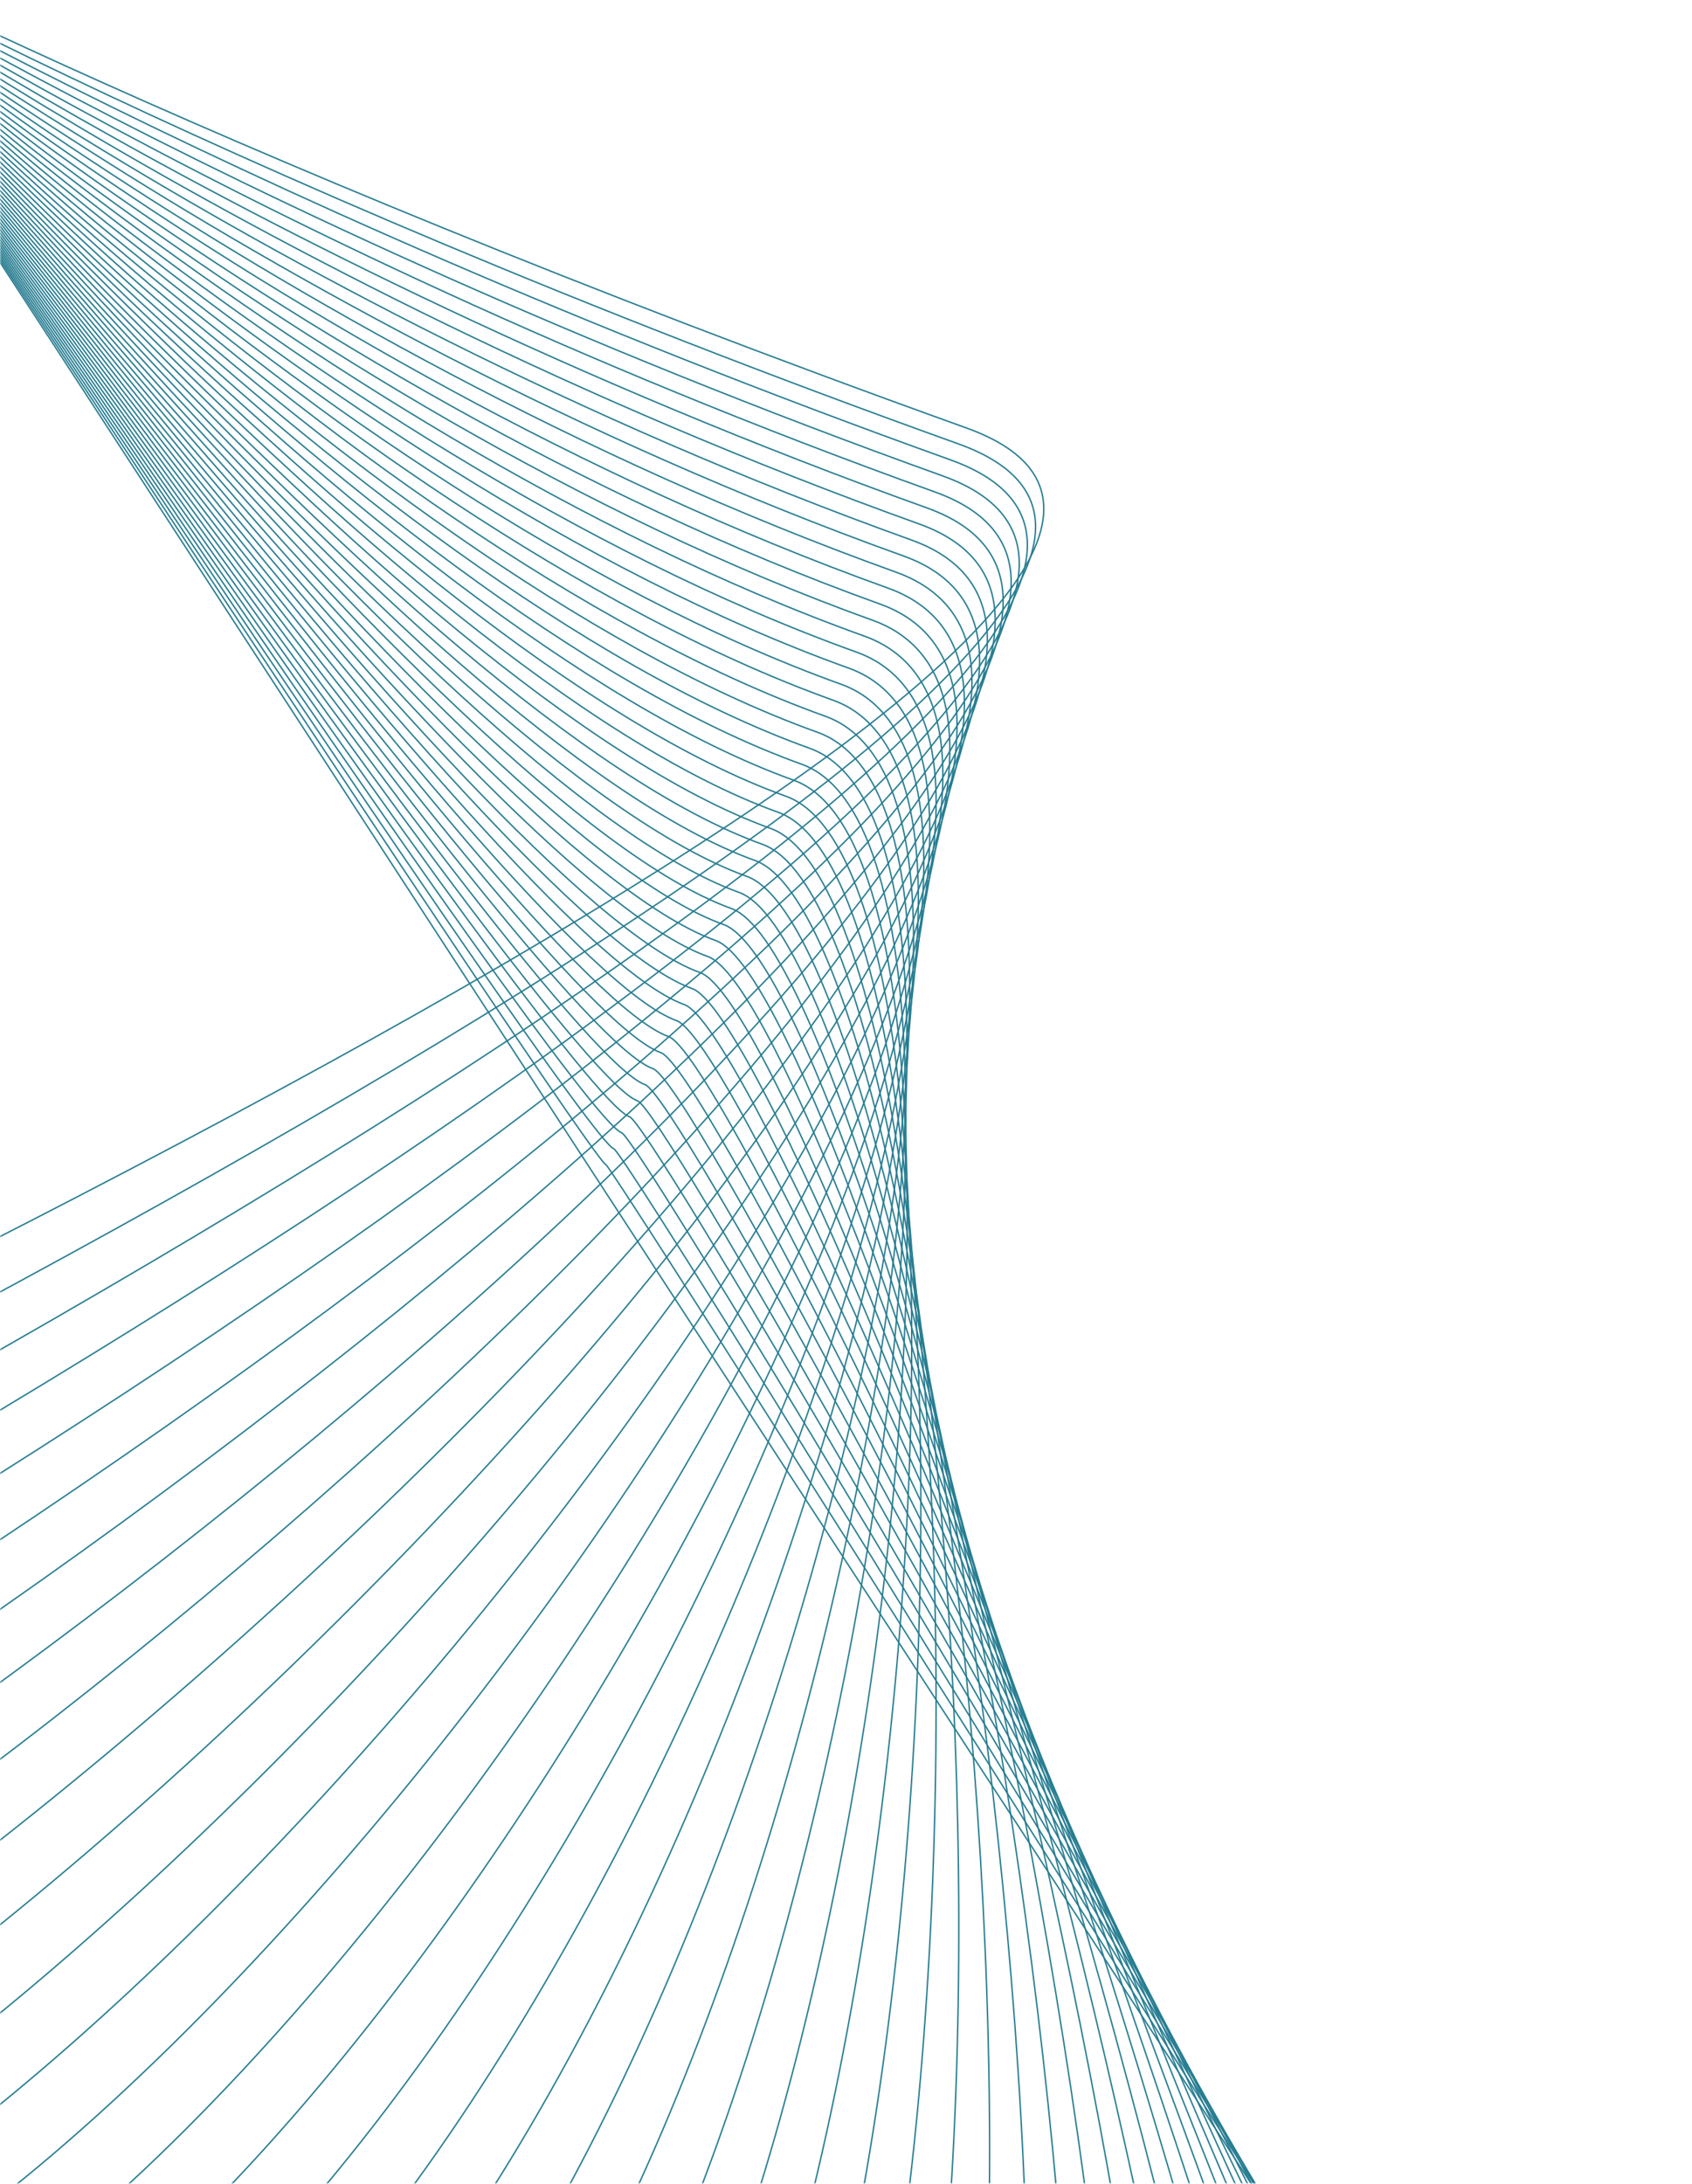 <svg width="590" height="761" viewBox="0 0 590 761" fill="none" xmlns="http://www.w3.org/2000/svg">
<mask id="mask0_780_58045" style="mask-type:alpha" maskUnits="userSpaceOnUse" x="0" y="0" width="590" height="761">
<rect x="0.5" y="0.5" width="589" height="760" fill="#C4C4C4" stroke="#277D91"/>
</mask>
<g mask="url(#mask0_780_58045)">
<path d="M790 1303.86L-75.235 -24.089" stroke="#277D91" stroke-width="0.5" stroke-miterlimit="10"/>
<path d="M-75.431 -24.198C-75.431 -24.198 205.45 403.811 211.307 405.912C214.833 407.181 770.287 1286.76 764.661 1289.38" stroke="#277D91" stroke-width="0.5" stroke-miterlimit="10"/>
<path d="M-75.631 -24.3C-75.631 -24.3 202.325 396.131 214.033 400.333C221.091 402.863 750.563 1269.66 739.311 1274.92" stroke="#277D91" stroke-width="0.5" stroke-miterlimit="10"/>
<path d="M-75.827 -24.403C-75.827 -24.403 199.203 388.451 216.77 394.754C227.353 398.553 730.857 1252.56 713.98 1260.44" stroke="#277D91" stroke-width="0.5" stroke-miterlimit="10"/>
<path d="M-76.024 -24.512C-76.024 -24.512 196.08 380.764 219.498 389.167C233.607 394.228 711.143 1235.45 688.639 1245.96" stroke="#277D91" stroke-width="0.5" stroke-miterlimit="10"/>
<path d="M-76.231 -24.614C-76.231 -24.614 192.948 373.078 222.223 383.581C239.858 389.911 691.419 1218.35 663.29 1231.48" stroke="#277D91" stroke-width="0.5" stroke-miterlimit="10"/>
<path d="M-76.427 -24.717C-76.427 -24.717 189.826 365.398 224.953 378.002C246.12 385.593 671.713 1201.24 637.958 1217.01" stroke="#277D91" stroke-width="0.5" stroke-miterlimit="10"/>
<path d="M-76.626 -24.826C-76.626 -24.826 186.702 357.711 227.686 372.416C252.379 381.276 651.997 1184.14 612.616 1202.54" stroke="#277D91" stroke-width="0.5" stroke-miterlimit="10"/>
<path d="M-76.822 -24.928C-76.822 -24.928 183.58 350.031 230.422 366.837C258.64 376.965 632.291 1167.04 587.277 1188.06" stroke="#277D91" stroke-width="0.5" stroke-miterlimit="10"/>
<path d="M-77.02 -25.03C-77.02 -25.03 180.457 342.344 233.15 361.251C264.9 372.641 612.57 1149.93 561.936 1173.58" stroke="#277D91" stroke-width="0.5" stroke-miterlimit="10"/>
<path d="M-77.219 -25.14C-77.219 -25.14 177.332 334.658 235.883 355.665C271.152 368.324 592.853 1132.83 536.594 1159.11" stroke="#277D91" stroke-width="0.5" stroke-miterlimit="10"/>
<path d="M-77.415 -25.242C-77.415 -25.242 174.211 326.978 238.613 350.086C277.415 364.007 573.141 1115.73 511.256 1144.64" stroke="#277D91" stroke-width="0.5" stroke-miterlimit="10"/>
<path d="M-77.623 -25.344C-77.623 -25.344 171.078 319.298 241.337 344.506C283.665 359.689 553.423 1098.63 485.912 1130.16" stroke="#277D91" stroke-width="0.5" stroke-miterlimit="10"/>
<path d="M-77.819 -25.453C-77.819 -25.453 167.956 311.604 244.066 338.92C289.926 355.371 533.71 1081.52 460.572 1115.68" stroke="#277D91" stroke-width="0.5" stroke-miterlimit="10"/>
<path d="M-78.017 -25.556C-78.017 -25.556 164.833 303.924 246.801 333.334C296.186 351.054 513.995 1064.41 435.232 1101.21" stroke="#277D91" stroke-width="0.5" stroke-miterlimit="10"/>
<path d="M-78.214 -25.658C-78.214 -25.658 161.71 296.244 249.529 327.755C302.44 346.737 494.281 1047.32 409.892 1086.74" stroke="#277D91" stroke-width="0.5" stroke-miterlimit="10"/>
<path d="M-78.412 -25.76C-78.412 -25.76 158.587 288.564 252.264 322.176C308.7 342.426 474.573 1030.22 384.558 1072.26" stroke="#277D91" stroke-width="0.5" stroke-miterlimit="10"/>
<path d="M-78.61 -25.869C-78.61 -25.869 155.463 280.878 254.991 316.59C314.953 338.109 454.851 1013.1 359.21 1057.78" stroke="#277D91" stroke-width="0.5" stroke-miterlimit="10"/>
<path d="M-78.808 -25.972C-78.808 -25.972 152.339 273.191 257.725 311.004C321.22 333.785 435.143 995.998 333.876 1043.31" stroke="#277D91" stroke-width="0.5" stroke-miterlimit="10"/>
<path d="M-79.014 -26.074C-79.014 -26.074 149.208 265.511 260.445 305.425C327.465 329.474 415.42 978.898 308.528 1028.84" stroke="#277D91" stroke-width="0.5" stroke-miterlimit="10"/>
<path d="M-79.21 -26.183C-79.21 -26.183 146.086 257.824 263.181 299.839C333.734 325.15 395.714 961.793 283.189 1014.36" stroke="#277D91" stroke-width="0.5" stroke-miterlimit="10"/>
<path d="M-79.409 -26.285C-79.409 -26.285 142.962 250.144 265.907 294.259C339.985 320.839 375.991 944.693 257.847 999.885" stroke="#277D91" stroke-width="0.5" stroke-miterlimit="10"/>
<path d="M-79.605 -26.388C-79.605 -26.388 139.834 242.458 268.644 288.674C346.248 316.522 356.286 927.588 232.515 985.412" stroke="#277D91" stroke-width="0.5" stroke-miterlimit="10"/>
<path d="M-79.802 -26.497C-79.802 -26.497 136.711 234.771 271.372 283.087C352.502 312.198 336.572 910.482 207.168 970.932" stroke="#277D91" stroke-width="0.5" stroke-miterlimit="10"/>
<path d="M-80.003 -26.599C-80.003 -26.599 133.585 227.091 274.104 277.508C358.766 307.887 316.854 893.383 181.832 956.459" stroke="#277D91" stroke-width="0.5" stroke-miterlimit="10"/>
<path d="M-80.2 -26.701C-80.2 -26.701 130.463 219.411 276.832 271.929C365.02 303.57 297.14 876.284 156.492 941.986" stroke="#277D91" stroke-width="0.5" stroke-miterlimit="10"/>
<path d="M-80.403 -26.811C-80.403 -26.811 127.334 211.717 279.561 266.336C371.274 299.245 277.427 859.17 131.146 927.499" stroke="#277D91" stroke-width="0.5" stroke-miterlimit="10"/>
<path d="M-80.602 -26.913C-80.602 -26.913 124.209 204.037 282.288 260.757C377.533 294.928 257.704 842.072 105.804 913.033" stroke="#277D91" stroke-width="0.5" stroke-miterlimit="10"/>
<path d="M-80.799 -27.015C-80.799 -27.015 121.087 196.358 285.023 255.178C383.794 290.617 237.997 824.973 80.471 898.559" stroke="#277D91" stroke-width="0.5" stroke-miterlimit="10"/>
<path d="M-80.996 -27.124C-80.996 -27.124 117.965 188.671 287.752 249.592C390.048 286.3 218.284 807.86 55.125 884.079" stroke="#277D91" stroke-width="0.5" stroke-miterlimit="10"/>
<path d="M-81.193 -27.227C-81.193 -27.227 114.842 180.984 290.487 244.013C396.309 281.983 198.576 790.761 29.792 869.606" stroke="#277D91" stroke-width="0.5" stroke-miterlimit="10"/>
<path d="M-81.393 -27.329C-81.393 -27.329 111.716 173.304 293.212 238.426C402.567 277.665 178.852 773.655 4.442 855.133" stroke="#277D91" stroke-width="0.5" stroke-miterlimit="10"/>
<path d="M-81.588 -27.438C-81.588 -27.438 108.595 165.617 295.949 232.841C408.829 273.341 159.147 756.549 -20.89 840.653" stroke="#277D91" stroke-width="0.5" stroke-miterlimit="10"/>
<path d="M-81.795 -27.541C-81.795 -27.541 105.464 157.937 298.668 227.261C415.074 269.03 139.424 739.45 -46.239 826.18" stroke="#277D91" stroke-width="0.5" stroke-miterlimit="10"/>
<path d="M-81.991 -27.643C-81.991 -27.643 102.342 150.251 301.405 221.682C421.343 264.72 119.711 722.351 -71.578 811.707" stroke="#277D91" stroke-width="0.5" stroke-miterlimit="10"/>
<path d="M-82.188 -27.745C-82.188 -27.745 99.219 142.571 304.133 216.096C427.596 260.395 99.996 705.245 -96.918 797.233" stroke="#277D91" stroke-width="0.5" stroke-miterlimit="10"/>
<path d="M-82.387 -27.854C-82.387 -27.854 96.095 134.884 306.866 210.51C433.856 256.078 80.288 688.139 -122.253 782.754" stroke="#277D91" stroke-width="0.5" stroke-miterlimit="10"/>
<path d="M-82.586 -27.956C-82.586 -27.956 92.97 127.204 309.592 204.931C440.107 251.761 60.565 671.033 -147.602 768.28" stroke="#277D91" stroke-width="0.5" stroke-miterlimit="10"/>
<path d="M-82.782 -28.059C-82.782 -28.059 89.849 119.524 312.329 199.352C446.377 247.45 40.859 653.941 -172.933 753.807" stroke="#277D91" stroke-width="0.5" stroke-miterlimit="10"/>
<path d="M-82.982 -28.168C-82.982 -28.168 86.724 111.83 315.055 193.759C452.628 243.119 21.142 636.821 -198.276 739.327" stroke="#277D91" stroke-width="0.5" stroke-miterlimit="10"/>
<path d="M-83.187 -28.27C-83.187 -28.27 83.593 104.151 317.782 188.18C458.88 238.808 1.42 619.729 -223.624 724.854" stroke="#277D91" stroke-width="0.5" stroke-miterlimit="10"/>
<path d="M-83.384 -28.373C-83.384 -28.373 80.47 96.471 320.51 182.6C465.134 234.498 -18.294 602.623 -248.964 710.381" stroke="#277D91" stroke-width="0.5" stroke-miterlimit="10"/>
<path d="M-83.583 -28.482C-83.583 -28.482 77.346 88.784 323.244 177.014C471.4 230.174 -38.003 585.517 -274.299 695.901" stroke="#277D91" stroke-width="0.5" stroke-miterlimit="10"/>
<path d="M-83.778 -28.584C-83.778 -28.584 74.218 81.097 325.974 171.435C477.656 225.863 -57.722 568.418 -299.644 681.434" stroke="#277D91" stroke-width="0.5" stroke-miterlimit="10"/>
<path d="M-83.975 -28.686C-83.975 -28.686 71.096 73.417 328.709 165.849C483.917 221.539 -77.429 551.312 -324.977 666.954" stroke="#277D91" stroke-width="0.5" stroke-miterlimit="10"/>
<path d="M-84.174 -28.795C-84.174 -28.795 67.971 65.731 331.435 160.263C490.175 217.221 -97.145 534.206 -350.319 652.474" stroke="#277D91" stroke-width="0.5" stroke-miterlimit="10"/>
<path d="M-84.372 -28.898C-84.372 -28.898 64.848 58.05 334.17 154.684C496.436 212.904 -116.859 517.107 -375.659 638.001" stroke="#277D91" stroke-width="0.5" stroke-miterlimit="10"/>
<path d="M-84.577 -29C-84.577 -29 61.718 50.364 336.891 149.105C502.689 208.587 -136.574 500.001 -401 623.528" stroke="#277D91" stroke-width="0.5" stroke-miterlimit="10"/>
</g>
</svg>
